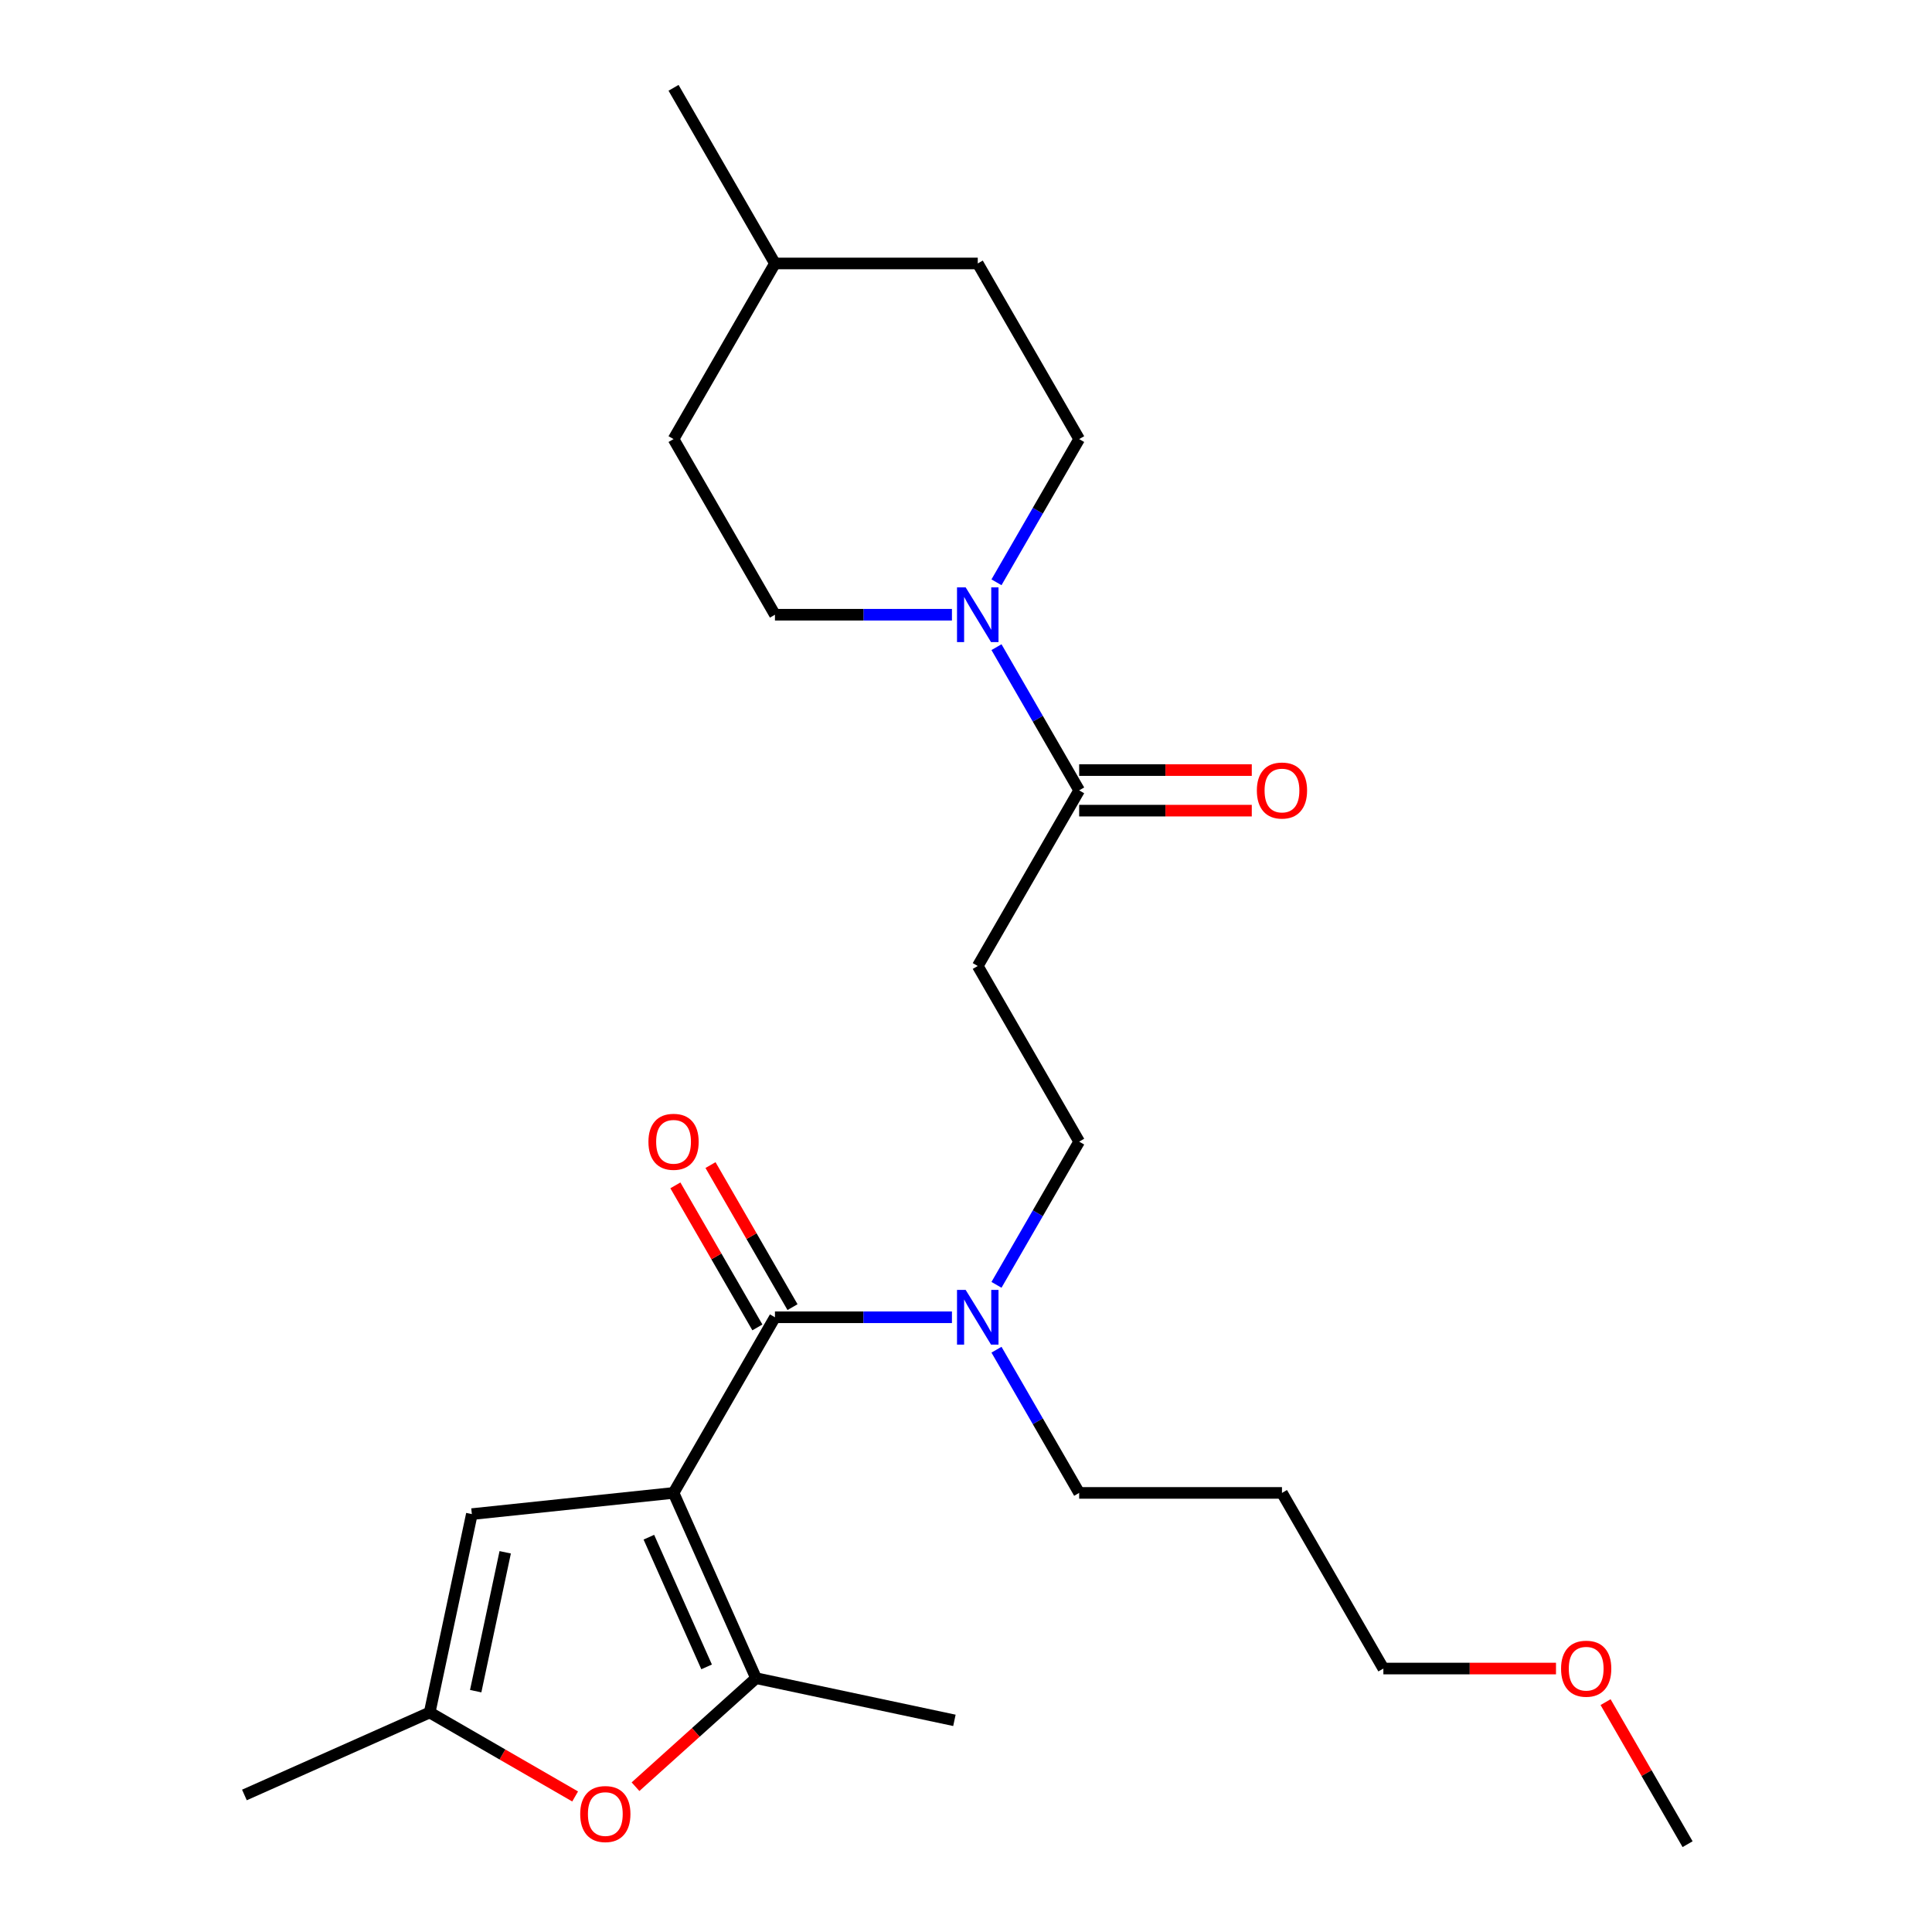 <?xml version='1.0' encoding='iso-8859-1'?>
<svg version='1.1' baseProfile='full'
              xmlns='http://www.w3.org/2000/svg'
                      xmlns:rdkit='http://www.rdkit.org/xml'
                      xmlns:xlink='http://www.w3.org/1999/xlink'
                  xml:space='preserve'
width='1000px' height='1000px' viewBox='0 0 1000 1000'>
<!-- END OF HEADER -->
<rect style='opacity:1.0;fill:#FFFFFF;stroke:none' width='1000' height='1000' x='0' y='0'> </rect>
<path class='bond-0' d='M 348.628,772.727 L 401.115,681.818' style='fill:none;fill-rule:evenodd;stroke:#000000;stroke-width:6px;stroke-linecap:butt;stroke-linejoin:miter;stroke-opacity:1' />
<path class='bond-1' d='M 348.628,772.727 L 391.324,868.625' style='fill:none;fill-rule:evenodd;stroke:#000000;stroke-width:6px;stroke-linecap:butt;stroke-linejoin:miter;stroke-opacity:1' />
<path class='bond-1' d='M 335.853,795.651 L 365.741,862.779' style='fill:none;fill-rule:evenodd;stroke:#000000;stroke-width:6px;stroke-linecap:butt;stroke-linejoin:miter;stroke-opacity:1' />
<path class='bond-2' d='M 348.628,772.727 L 244.23,783.7' style='fill:none;fill-rule:evenodd;stroke:#000000;stroke-width:6px;stroke-linecap:butt;stroke-linejoin:miter;stroke-opacity:1' />
<path class='bond-8' d='M 401.115,681.818 L 446.919,681.818' style='fill:none;fill-rule:evenodd;stroke:#000000;stroke-width:6px;stroke-linecap:butt;stroke-linejoin:miter;stroke-opacity:1' />
<path class='bond-8' d='M 446.919,681.818 L 492.723,681.818' style='fill:none;fill-rule:evenodd;stroke:#0000FF;stroke-width:6px;stroke-linecap:butt;stroke-linejoin:miter;stroke-opacity:1' />
<path class='bond-9' d='M 410.205,676.57 L 388.981,639.807' style='fill:none;fill-rule:evenodd;stroke:#000000;stroke-width:6px;stroke-linecap:butt;stroke-linejoin:miter;stroke-opacity:1' />
<path class='bond-9' d='M 388.981,639.807 L 367.756,603.045' style='fill:none;fill-rule:evenodd;stroke:#FF0000;stroke-width:6px;stroke-linecap:butt;stroke-linejoin:miter;stroke-opacity:1' />
<path class='bond-9' d='M 392.024,687.067 L 370.799,650.304' style='fill:none;fill-rule:evenodd;stroke:#000000;stroke-width:6px;stroke-linecap:butt;stroke-linejoin:miter;stroke-opacity:1' />
<path class='bond-9' d='M 370.799,650.304 L 349.574,613.542' style='fill:none;fill-rule:evenodd;stroke:#FF0000;stroke-width:6px;stroke-linecap:butt;stroke-linejoin:miter;stroke-opacity:1' />
<path class='bond-3' d='M 391.324,868.625 L 360.132,896.711' style='fill:none;fill-rule:evenodd;stroke:#000000;stroke-width:6px;stroke-linecap:butt;stroke-linejoin:miter;stroke-opacity:1' />
<path class='bond-3' d='M 360.132,896.711 L 328.939,924.797' style='fill:none;fill-rule:evenodd;stroke:#FF0000;stroke-width:6px;stroke-linecap:butt;stroke-linejoin:miter;stroke-opacity:1' />
<path class='bond-16' d='M 391.324,868.625 L 494.003,890.45' style='fill:none;fill-rule:evenodd;stroke:#000000;stroke-width:6px;stroke-linecap:butt;stroke-linejoin:miter;stroke-opacity:1' />
<path class='bond-6' d='M 244.23,783.7 L 222.405,886.379' style='fill:none;fill-rule:evenodd;stroke:#000000;stroke-width:6px;stroke-linecap:butt;stroke-linejoin:miter;stroke-opacity:1' />
<path class='bond-6' d='M 261.492,803.467 L 246.215,875.342' style='fill:none;fill-rule:evenodd;stroke:#000000;stroke-width:6px;stroke-linecap:butt;stroke-linejoin:miter;stroke-opacity:1' />
<path class='bond-25' d='M 297.69,929.844 L 260.048,908.112' style='fill:none;fill-rule:evenodd;stroke:#FF0000;stroke-width:6px;stroke-linecap:butt;stroke-linejoin:miter;stroke-opacity:1' />
<path class='bond-25' d='M 260.048,908.112 L 222.405,886.379' style='fill:none;fill-rule:evenodd;stroke:#000000;stroke-width:6px;stroke-linecap:butt;stroke-linejoin:miter;stroke-opacity:1' />
<path class='bond-4' d='M 515.778,334.966 L 537.176,372.029' style='fill:none;fill-rule:evenodd;stroke:#0000FF;stroke-width:6px;stroke-linecap:butt;stroke-linejoin:miter;stroke-opacity:1' />
<path class='bond-4' d='M 537.176,372.029 L 558.574,409.091' style='fill:none;fill-rule:evenodd;stroke:#000000;stroke-width:6px;stroke-linecap:butt;stroke-linejoin:miter;stroke-opacity:1' />
<path class='bond-11' d='M 515.778,301.397 L 537.176,264.335' style='fill:none;fill-rule:evenodd;stroke:#0000FF;stroke-width:6px;stroke-linecap:butt;stroke-linejoin:miter;stroke-opacity:1' />
<path class='bond-11' d='M 537.176,264.335 L 558.574,227.273' style='fill:none;fill-rule:evenodd;stroke:#000000;stroke-width:6px;stroke-linecap:butt;stroke-linejoin:miter;stroke-opacity:1' />
<path class='bond-12' d='M 492.723,318.182 L 446.919,318.182' style='fill:none;fill-rule:evenodd;stroke:#0000FF;stroke-width:6px;stroke-linecap:butt;stroke-linejoin:miter;stroke-opacity:1' />
<path class='bond-12' d='M 446.919,318.182 L 401.115,318.182' style='fill:none;fill-rule:evenodd;stroke:#000000;stroke-width:6px;stroke-linecap:butt;stroke-linejoin:miter;stroke-opacity:1' />
<path class='bond-5' d='M 558.574,409.091 L 506.087,500' style='fill:none;fill-rule:evenodd;stroke:#000000;stroke-width:6px;stroke-linecap:butt;stroke-linejoin:miter;stroke-opacity:1' />
<path class='bond-13' d='M 558.574,419.588 L 603.248,419.588' style='fill:none;fill-rule:evenodd;stroke:#000000;stroke-width:6px;stroke-linecap:butt;stroke-linejoin:miter;stroke-opacity:1' />
<path class='bond-13' d='M 603.248,419.588 L 647.922,419.588' style='fill:none;fill-rule:evenodd;stroke:#FF0000;stroke-width:6px;stroke-linecap:butt;stroke-linejoin:miter;stroke-opacity:1' />
<path class='bond-13' d='M 558.574,398.594 L 603.248,398.594' style='fill:none;fill-rule:evenodd;stroke:#000000;stroke-width:6px;stroke-linecap:butt;stroke-linejoin:miter;stroke-opacity:1' />
<path class='bond-13' d='M 603.248,398.594 L 647.922,398.594' style='fill:none;fill-rule:evenodd;stroke:#FF0000;stroke-width:6px;stroke-linecap:butt;stroke-linejoin:miter;stroke-opacity:1' />
<path class='bond-20' d='M 222.405,886.379 L 126.508,929.075' style='fill:none;fill-rule:evenodd;stroke:#000000;stroke-width:6px;stroke-linecap:butt;stroke-linejoin:miter;stroke-opacity:1' />
<path class='bond-7' d='M 506.087,500 L 558.574,590.909' style='fill:none;fill-rule:evenodd;stroke:#000000;stroke-width:6px;stroke-linecap:butt;stroke-linejoin:miter;stroke-opacity:1' />
<path class='bond-10' d='M 515.778,665.034 L 537.176,627.971' style='fill:none;fill-rule:evenodd;stroke:#0000FF;stroke-width:6px;stroke-linecap:butt;stroke-linejoin:miter;stroke-opacity:1' />
<path class='bond-10' d='M 537.176,627.971 L 558.574,590.909' style='fill:none;fill-rule:evenodd;stroke:#000000;stroke-width:6px;stroke-linecap:butt;stroke-linejoin:miter;stroke-opacity:1' />
<path class='bond-19' d='M 515.778,698.603 L 537.176,735.665' style='fill:none;fill-rule:evenodd;stroke:#0000FF;stroke-width:6px;stroke-linecap:butt;stroke-linejoin:miter;stroke-opacity:1' />
<path class='bond-19' d='M 537.176,735.665 L 558.574,772.727' style='fill:none;fill-rule:evenodd;stroke:#000000;stroke-width:6px;stroke-linecap:butt;stroke-linejoin:miter;stroke-opacity:1' />
<path class='bond-15' d='M 558.574,227.273 L 506.087,136.364' style='fill:none;fill-rule:evenodd;stroke:#000000;stroke-width:6px;stroke-linecap:butt;stroke-linejoin:miter;stroke-opacity:1' />
<path class='bond-14' d='M 401.115,318.182 L 348.628,227.273' style='fill:none;fill-rule:evenodd;stroke:#000000;stroke-width:6px;stroke-linecap:butt;stroke-linejoin:miter;stroke-opacity:1' />
<path class='bond-18' d='M 348.628,227.273 L 401.115,136.364' style='fill:none;fill-rule:evenodd;stroke:#000000;stroke-width:6px;stroke-linecap:butt;stroke-linejoin:miter;stroke-opacity:1' />
<path class='bond-26' d='M 506.087,136.364 L 401.115,136.364' style='fill:none;fill-rule:evenodd;stroke:#000000;stroke-width:6px;stroke-linecap:butt;stroke-linejoin:miter;stroke-opacity:1' />
<path class='bond-17' d='M 663.546,772.727 L 558.574,772.727' style='fill:none;fill-rule:evenodd;stroke:#000000;stroke-width:6px;stroke-linecap:butt;stroke-linejoin:miter;stroke-opacity:1' />
<path class='bond-22' d='M 663.546,772.727 L 716.033,863.636' style='fill:none;fill-rule:evenodd;stroke:#000000;stroke-width:6px;stroke-linecap:butt;stroke-linejoin:miter;stroke-opacity:1' />
<path class='bond-24' d='M 401.115,136.364 L 348.628,45.455' style='fill:none;fill-rule:evenodd;stroke:#000000;stroke-width:6px;stroke-linecap:butt;stroke-linejoin:miter;stroke-opacity:1' />
<path class='bond-21' d='M 805.381,863.636 L 760.707,863.636' style='fill:none;fill-rule:evenodd;stroke:#FF0000;stroke-width:6px;stroke-linecap:butt;stroke-linejoin:miter;stroke-opacity:1' />
<path class='bond-21' d='M 760.707,863.636 L 716.033,863.636' style='fill:none;fill-rule:evenodd;stroke:#000000;stroke-width:6px;stroke-linecap:butt;stroke-linejoin:miter;stroke-opacity:1' />
<path class='bond-23' d='M 831.042,881.021 L 852.267,917.783' style='fill:none;fill-rule:evenodd;stroke:#FF0000;stroke-width:6px;stroke-linecap:butt;stroke-linejoin:miter;stroke-opacity:1' />
<path class='bond-23' d='M 852.267,917.783 L 873.492,954.545' style='fill:none;fill-rule:evenodd;stroke:#000000;stroke-width:6px;stroke-linecap:butt;stroke-linejoin:miter;stroke-opacity:1' />
<path  class='atom-4' d='M 300.314 938.945
Q 300.314 932.145, 303.674 928.345
Q 307.034 924.545, 313.314 924.545
Q 319.594 924.545, 322.954 928.345
Q 326.314 932.145, 326.314 938.945
Q 326.314 945.825, 322.914 949.745
Q 319.514 953.625, 313.314 953.625
Q 307.074 953.625, 303.674 949.745
Q 300.314 945.865, 300.314 938.945
M 313.314 950.425
Q 317.634 950.425, 319.954 947.545
Q 322.314 944.625, 322.314 938.945
Q 322.314 933.385, 319.954 930.585
Q 317.634 927.745, 313.314 927.745
Q 308.994 927.745, 306.634 930.545
Q 304.314 933.345, 304.314 938.945
Q 304.314 944.665, 306.634 947.545
Q 308.994 950.425, 313.314 950.425
' fill='#FF0000'/>
<path  class='atom-5' d='M 499.827 304.022
L 509.107 319.022
Q 510.027 320.502, 511.507 323.182
Q 512.987 325.862, 513.067 326.022
L 513.067 304.022
L 516.827 304.022
L 516.827 332.342
L 512.947 332.342
L 502.987 315.942
Q 501.827 314.022, 500.587 311.822
Q 499.387 309.622, 499.027 308.942
L 499.027 332.342
L 495.347 332.342
L 495.347 304.022
L 499.827 304.022
' fill='#0000FF'/>
<path  class='atom-9' d='M 499.827 667.658
L 509.107 682.658
Q 510.027 684.138, 511.507 686.818
Q 512.987 689.498, 513.067 689.658
L 513.067 667.658
L 516.827 667.658
L 516.827 695.978
L 512.947 695.978
L 502.987 679.578
Q 501.827 677.658, 500.587 675.458
Q 499.387 673.258, 499.027 672.578
L 499.027 695.978
L 495.347 695.978
L 495.347 667.658
L 499.827 667.658
' fill='#0000FF'/>
<path  class='atom-10' d='M 335.628 590.989
Q 335.628 584.189, 338.988 580.389
Q 342.348 576.589, 348.628 576.589
Q 354.908 576.589, 358.268 580.389
Q 361.628 584.189, 361.628 590.989
Q 361.628 597.869, 358.228 601.789
Q 354.828 605.669, 348.628 605.669
Q 342.388 605.669, 338.988 601.789
Q 335.628 597.909, 335.628 590.989
M 348.628 602.469
Q 352.948 602.469, 355.268 599.589
Q 357.628 596.669, 357.628 590.989
Q 357.628 585.429, 355.268 582.629
Q 352.948 579.789, 348.628 579.789
Q 344.308 579.789, 341.948 582.589
Q 339.628 585.389, 339.628 590.989
Q 339.628 596.709, 341.948 599.589
Q 344.308 602.469, 348.628 602.469
' fill='#FF0000'/>
<path  class='atom-14' d='M 650.546 409.171
Q 650.546 402.371, 653.906 398.571
Q 657.266 394.771, 663.546 394.771
Q 669.826 394.771, 673.186 398.571
Q 676.546 402.371, 676.546 409.171
Q 676.546 416.051, 673.146 419.971
Q 669.746 423.851, 663.546 423.851
Q 657.306 423.851, 653.906 419.971
Q 650.546 416.091, 650.546 409.171
M 663.546 420.651
Q 667.866 420.651, 670.186 417.771
Q 672.546 414.851, 672.546 409.171
Q 672.546 403.611, 670.186 400.811
Q 667.866 397.971, 663.546 397.971
Q 659.226 397.971, 656.866 400.771
Q 654.546 403.571, 654.546 409.171
Q 654.546 414.891, 656.866 417.771
Q 659.226 420.651, 663.546 420.651
' fill='#FF0000'/>
<path  class='atom-22' d='M 808.006 863.716
Q 808.006 856.916, 811.366 853.116
Q 814.726 849.316, 821.006 849.316
Q 827.286 849.316, 830.646 853.116
Q 834.006 856.916, 834.006 863.716
Q 834.006 870.596, 830.606 874.516
Q 827.206 878.396, 821.006 878.396
Q 814.766 878.396, 811.366 874.516
Q 808.006 870.636, 808.006 863.716
M 821.006 875.196
Q 825.326 875.196, 827.646 872.316
Q 830.006 869.396, 830.006 863.716
Q 830.006 858.156, 827.646 855.356
Q 825.326 852.516, 821.006 852.516
Q 816.686 852.516, 814.326 855.316
Q 812.006 858.116, 812.006 863.716
Q 812.006 869.436, 814.326 872.316
Q 816.686 875.196, 821.006 875.196
' fill='#FF0000'/>
</svg>
